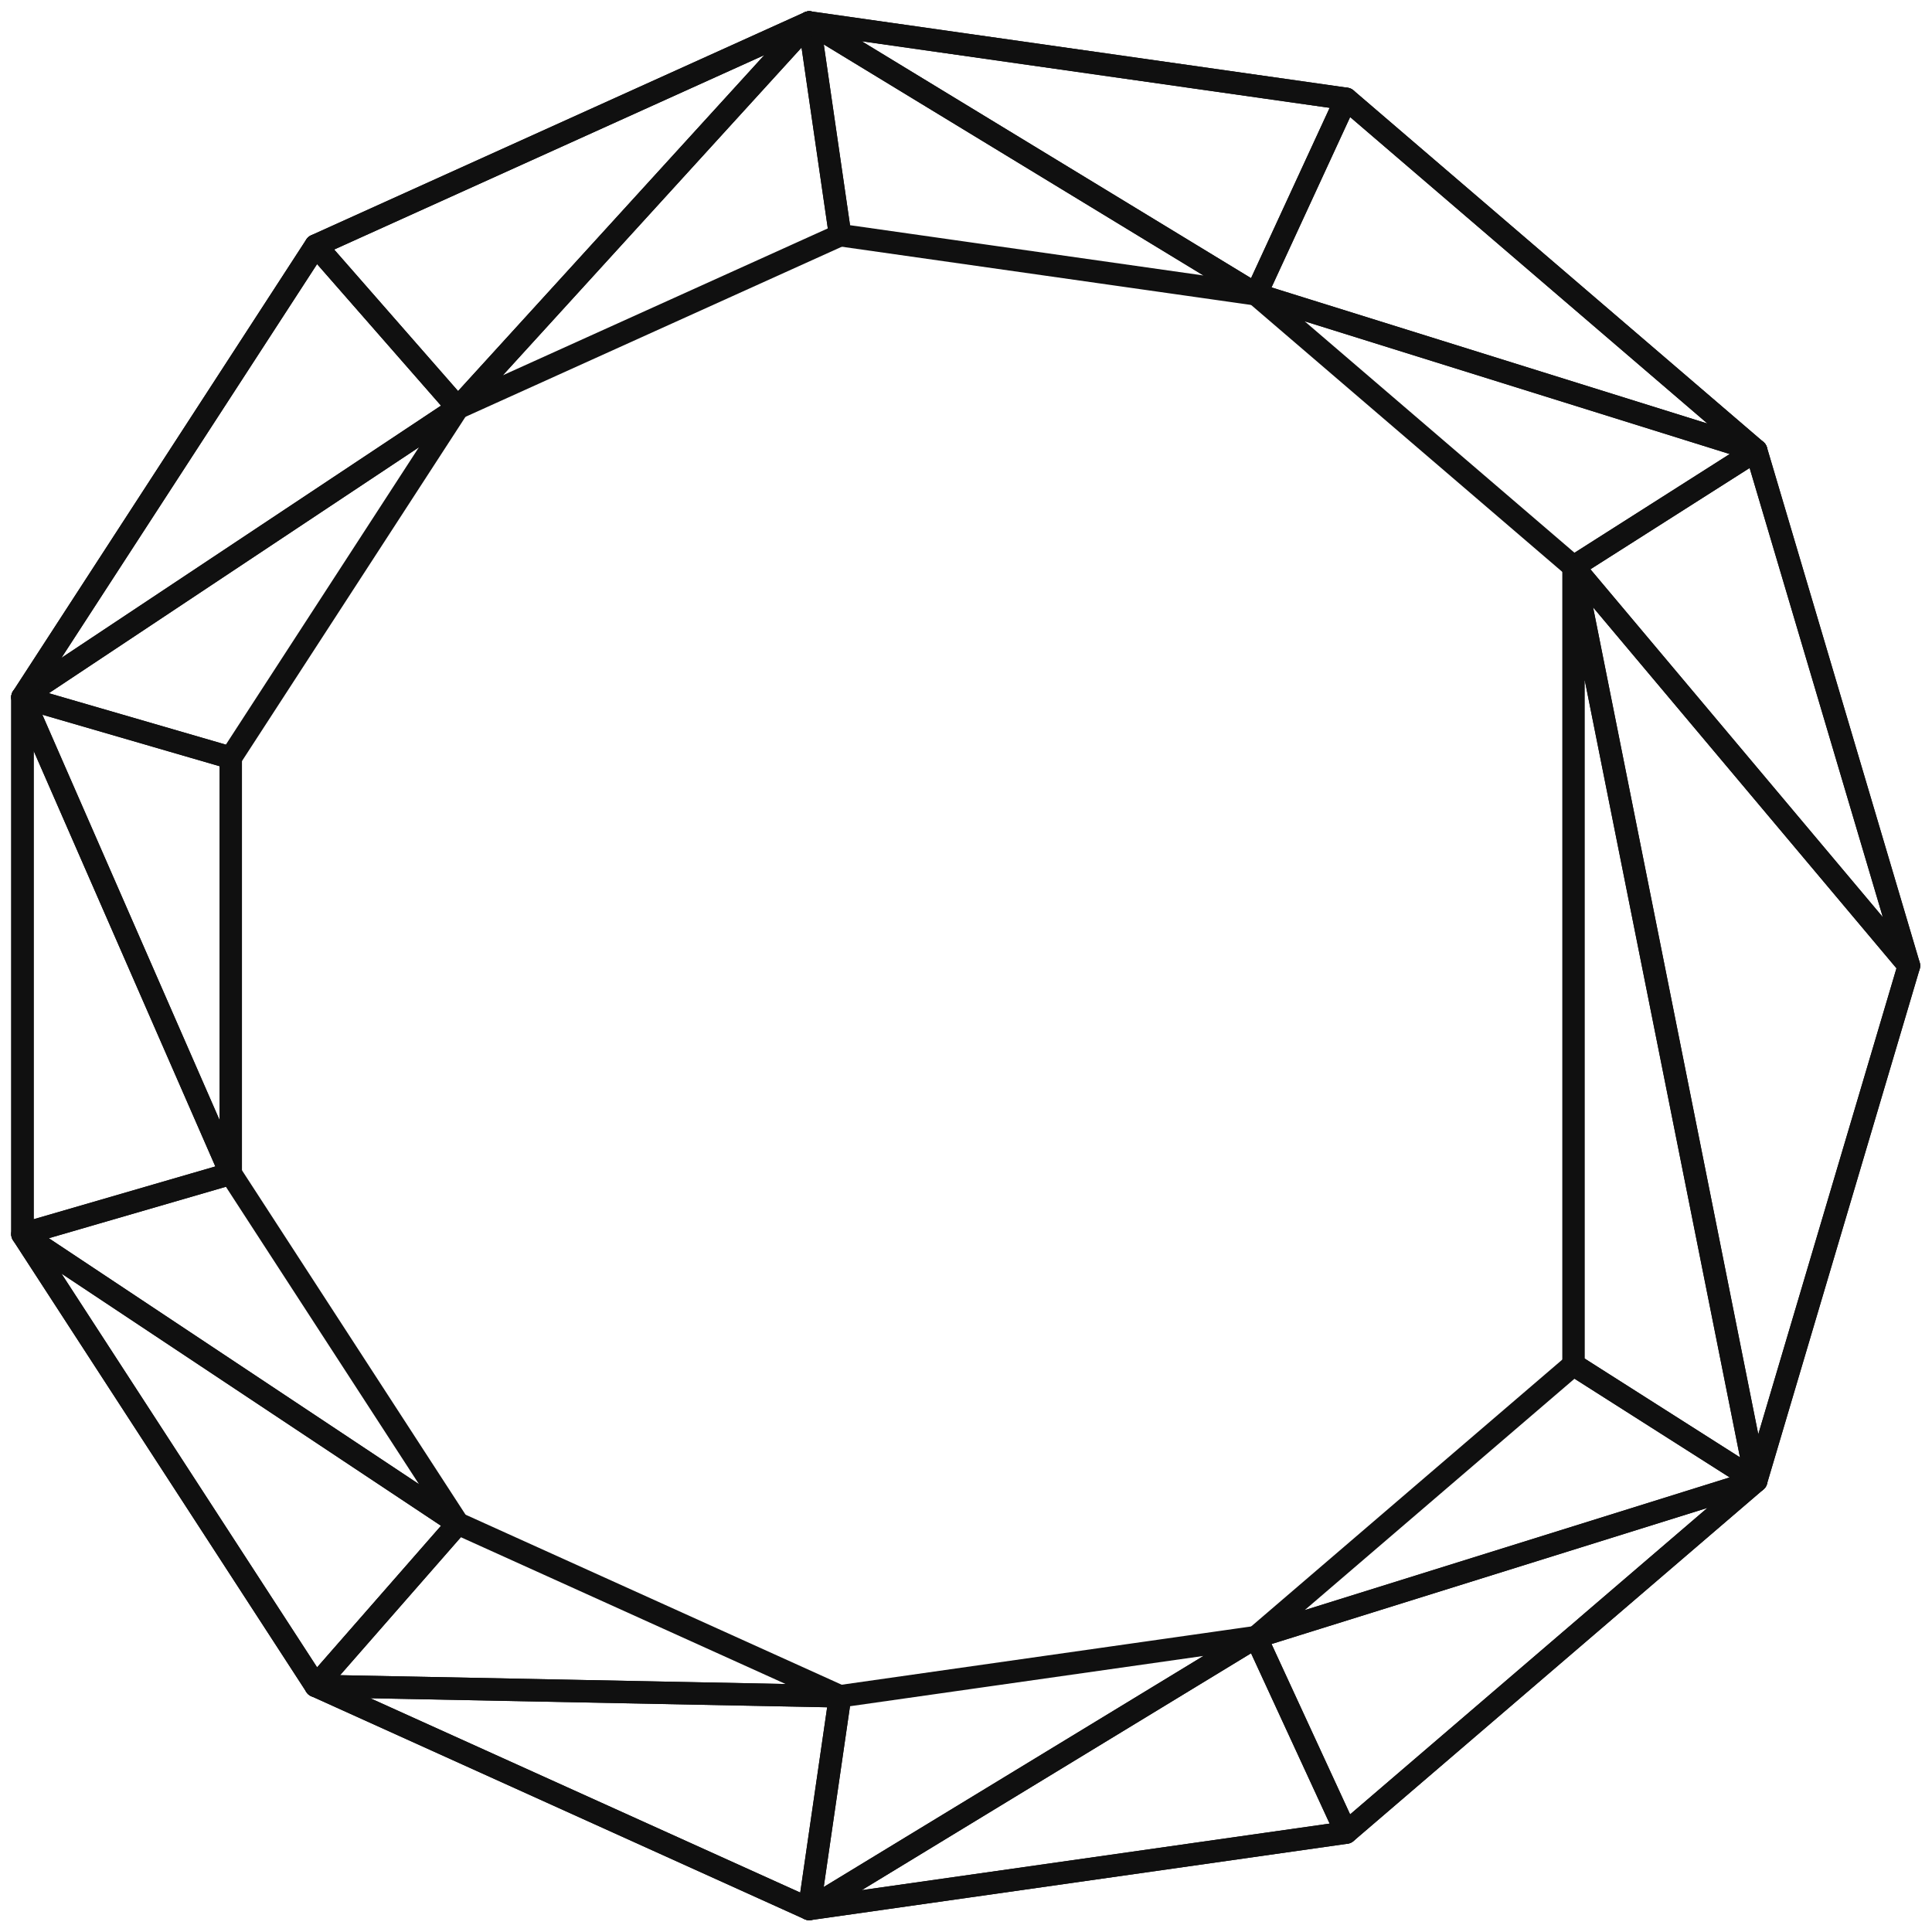 <svg width="86" height="86" viewBox="0 0 86 86" fill="none" xmlns="http://www.w3.org/2000/svg">
<path d="M78.172 20.054L84.972 42.988L78.172 65.922L59.923 81.574L36.023 84.974L14.058 75.046L1 54.938V31.038L14.054 10.931L36.021 1L59.921 4.4L78.172 20.054Z" stroke="#101010" stroke-linejoin="round"/>
<path d="M20.382 18.156L10.271 33.73L1 31.036L20.382 18.156Z" stroke="#101010" stroke-linejoin="round"/>
<path d="M14.055 10.929L20.383 18.157L1 31.037L14.055 10.929Z" stroke="#101010" stroke-linejoin="round"/>
<path d="M36.022 1L20.383 18.157L14.055 10.929L36.022 1Z" stroke="#101010" stroke-linejoin="round"/>
<path d="M59.921 81.573L55.908 72.873L78.171 65.92L59.921 81.573Z" stroke="#101010" stroke-linejoin="round"/>
<path d="M36.02 84.975L55.908 72.875L59.922 81.575L36.02 84.975Z" stroke="#101010" stroke-linejoin="round"/>
<path d="M55.908 72.874L70.043 60.751L78.171 65.922L55.908 72.874Z" stroke="#101010" stroke-linejoin="round"/>
<path d="M1 54.938L20.383 67.818L14.055 75.047L1 54.938Z" stroke="#101010" stroke-linejoin="round"/>
<path d="M55.908 13.1L37.397 10.467L36.022 1L55.908 13.1Z" stroke="#101010" stroke-linejoin="round"/>
<path d="M36.022 1L37.397 10.468L20.383 18.158L36.022 1Z" stroke="#101010" stroke-linejoin="round"/>
<path d="M14.055 75.046L37.396 75.508L36.02 84.975L14.055 75.046Z" stroke="#101010" stroke-linejoin="round"/>
<path d="M36.02 84.975L37.395 75.508L55.908 72.874L36.02 84.975Z" stroke="#101010" stroke-linejoin="round"/>
<path d="M14.055 75.047L20.382 67.818L37.396 75.509L14.055 75.047Z" stroke="#101010" stroke-linejoin="round"/>
<path d="M78.172 20.055L70.043 25.226L55.908 13.102L78.172 20.055Z" stroke="#101010" stroke-linejoin="round"/>
<path d="M78.172 65.922L70.043 25.222L84.975 42.988L78.172 65.922Z" stroke="#101010" stroke-linejoin="round"/>
<path d="M78.172 65.922L70.043 60.751V25.225L78.172 65.922Z" stroke="#101010" stroke-linejoin="round"/>
<path d="M84.976 42.988L70.045 25.225L78.173 20.054L84.976 42.988Z" stroke="#101010" stroke-linejoin="round"/>
<path d="M59.922 4.4L55.907 13.1L36.022 1L59.922 4.4Z" stroke="#101010" stroke-linejoin="round"/>
<path d="M78.172 20.054L55.908 13.101L59.923 4.401L78.172 20.054Z" stroke="#101010" stroke-linejoin="round"/>
<path d="M1 31.036L10.271 33.731V52.244L1 31.036Z" stroke="#101010" stroke-linejoin="round"/>
<path d="M1 54.937L10.272 52.243L20.382 67.816L1 54.937Z" stroke="#101010" stroke-linejoin="round"/>
<path d="M1 31.036L10.272 52.244L1 54.938V31.036Z" stroke="#101010" stroke-linejoin="round"/>
</svg>
